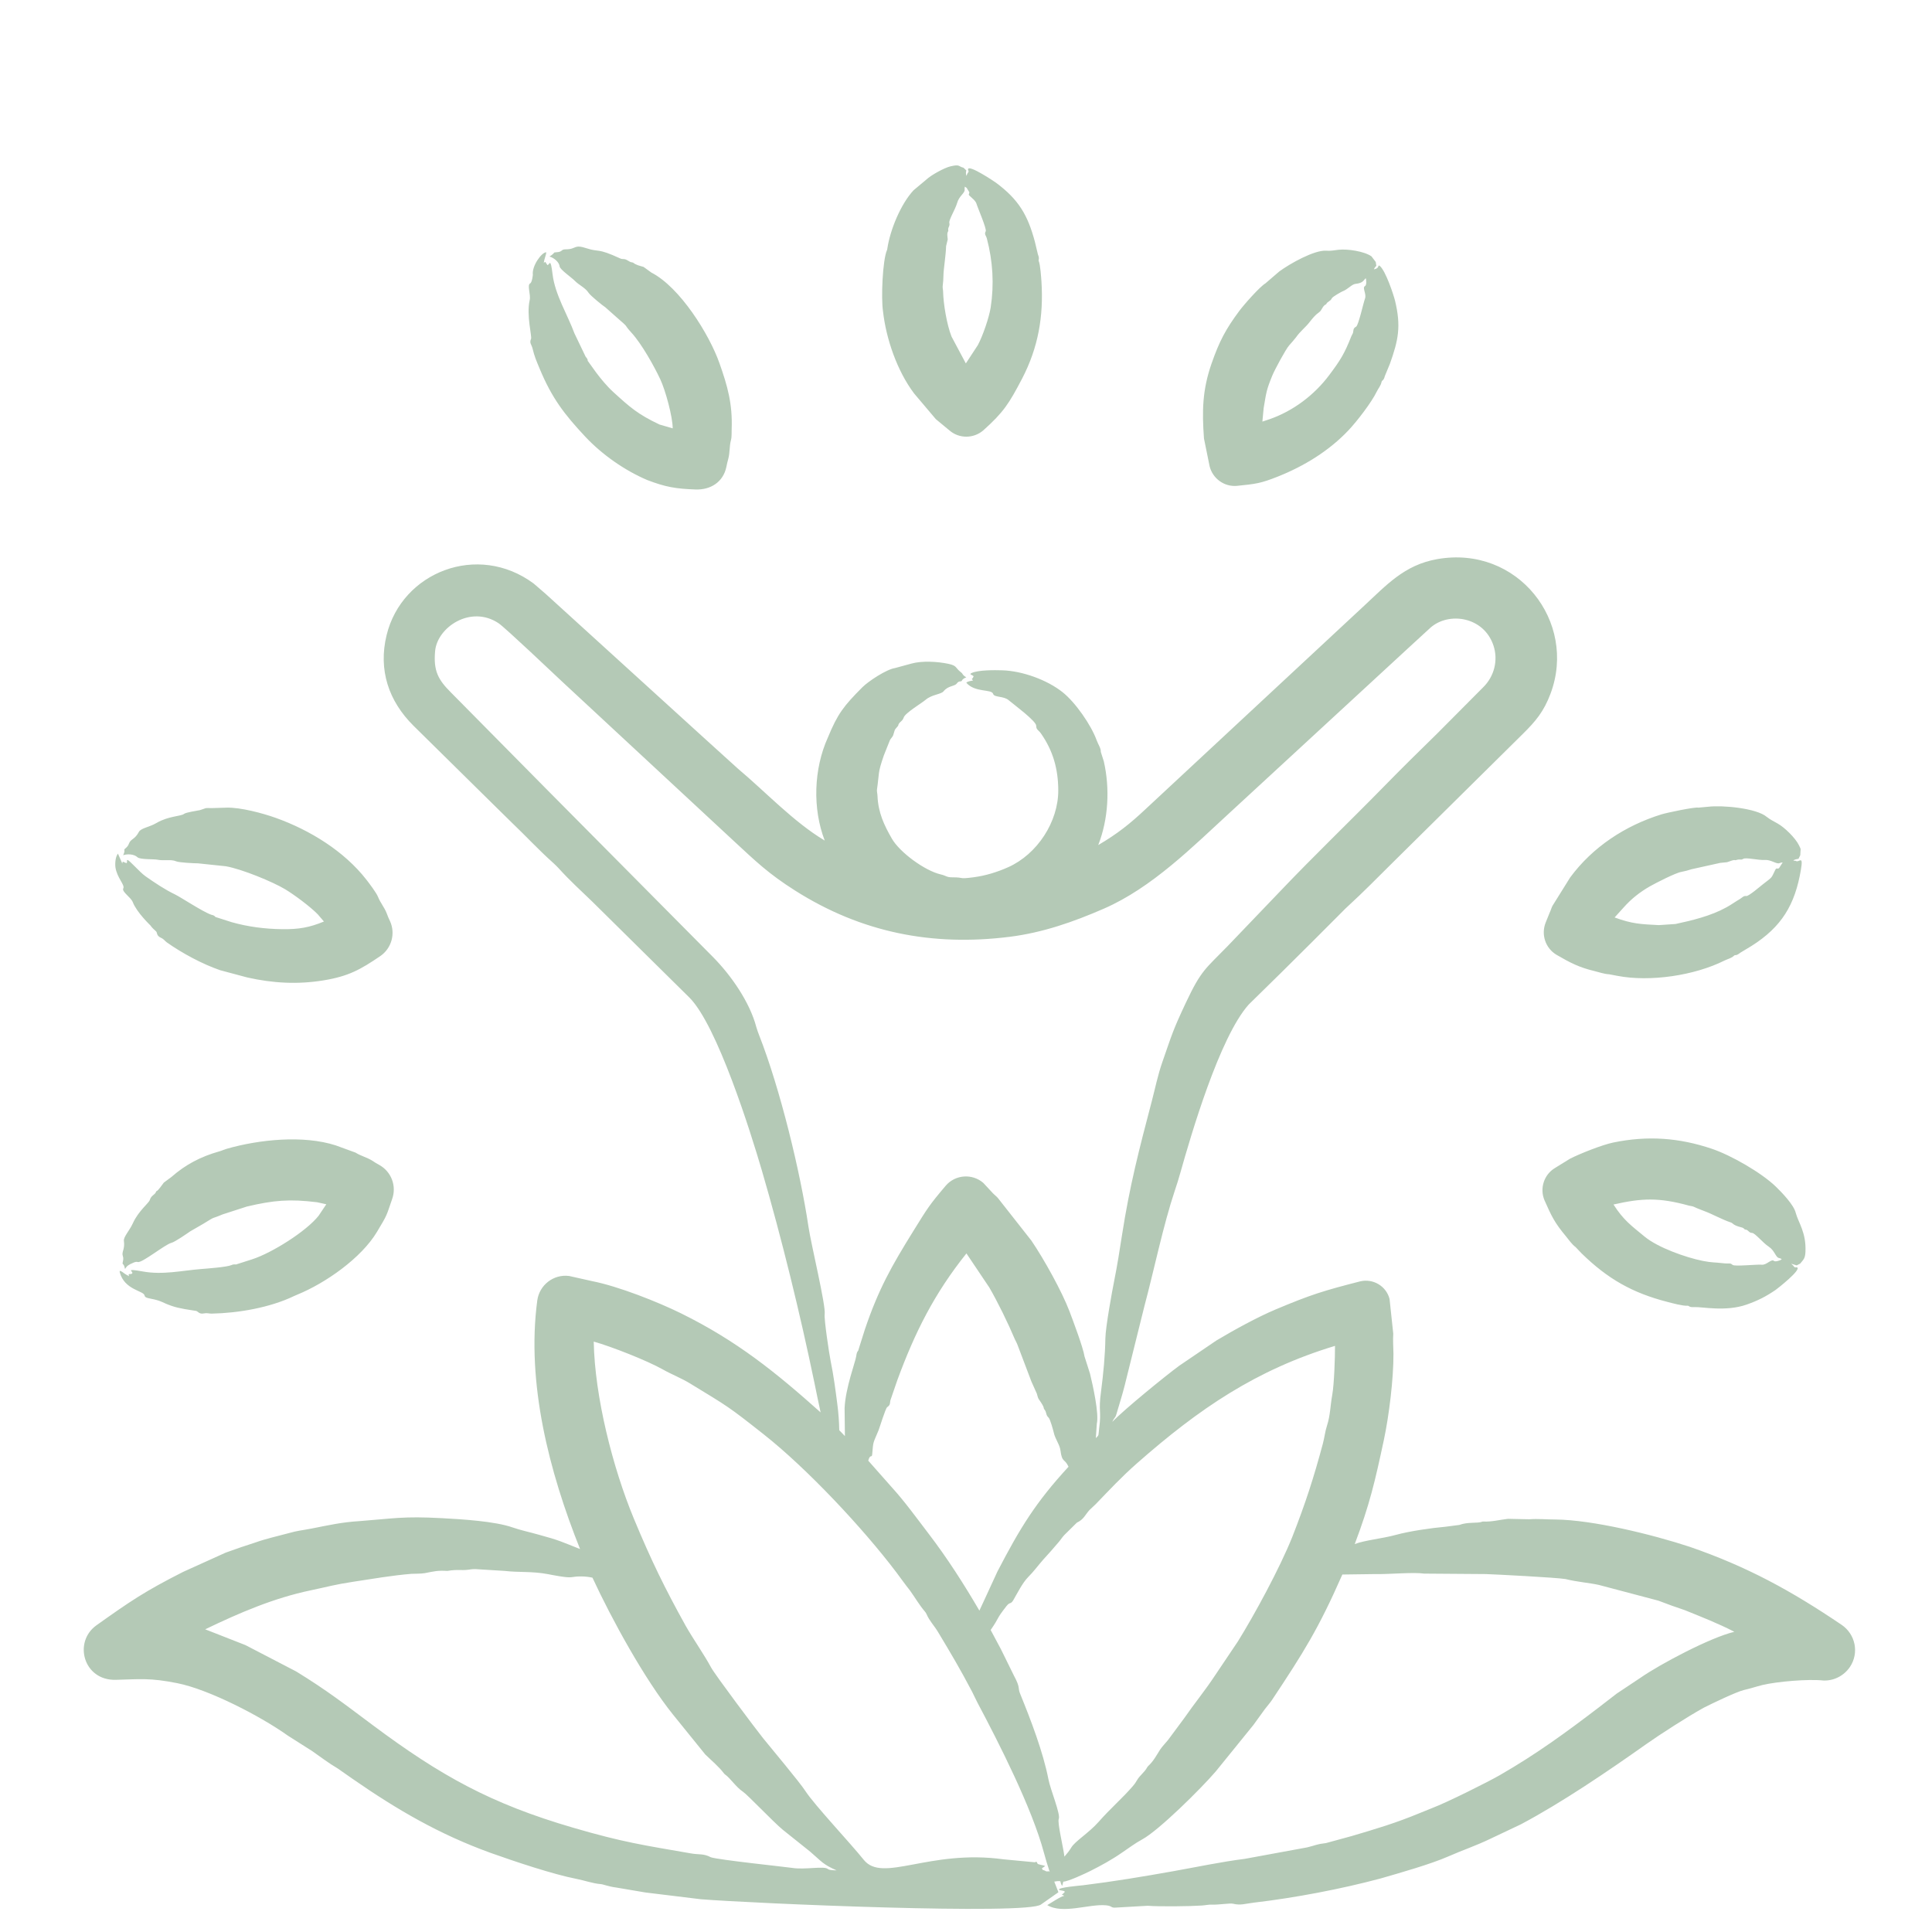 <svg xmlns="http://www.w3.org/2000/svg" xmlns:xlink="http://www.w3.org/1999/xlink" width="1080" zoomAndPan="magnify" viewBox="0 0 810 810" height="1080" preserveAspectRatio="xMidYMid meet" version="1.0"><rect x="-81" width="972" fill="#ffffff" y="-81" height="972" fill-opacity="1"/><rect x="-81" width="972" fill="#ffffff" y="-81" height="972" fill-opacity="1"/><path fill="#b4c9b6" d="M 52.297 534.016 C 52.902 534.395 53.516 534.77 54.148 535.055 C 53.375 533.512 54.867 534.621 55.453 533.824 C 56.016 533.07 52 531.656 59.867 533.07 C 68.367 534.598 76.148 532.691 84.516 532.031 C 86.859 531.848 95.102 531.227 96.957 530.422 C 98.438 529.777 98.789 530.332 99.227 530.047 L 105.73 527.965 C 114.07 525.27 128.445 516.207 133.57 509.719 L 136.805 504.898 L 132.938 504.047 C 121.465 502.633 114.801 503.188 103.523 505.844 L 93.297 509.152 C 88.098 511.371 90.996 509.512 85.164 513.121 L 79.758 516.242 C 78.426 517.172 73.352 520.703 71.875 521.062 C 69.199 521.711 59.438 529.699 57.73 529.098 C 56.766 528.758 55.16 529.82 54.676 529.949 C 53.191 530.797 53.184 530.891 52.426 532.027 C 52.207 531.367 52.191 530.516 51.5 529.949 C 51.086 529.57 52.062 528.191 51.508 526.637 C 50.859 524.812 52.457 523.906 51.945 520.211 C 51.719 518.594 54.348 515.875 55.715 512.836 C 58.047 507.66 62.43 504.383 62.805 503.098 C 63.402 501.062 64.996 501.012 65.445 499.598 C 65.473 499.504 65.52 499.41 65.594 499.41 C 66.352 499.219 68.086 496.535 68.68 495.816 L 71.875 493.453 C 77.809 488.258 84.031 484.945 92.086 482.676 C 93.098 482.391 94.055 481.918 95.055 481.637 C 108.594 477.746 127.172 475.809 140.785 480.219 L 149.074 483.242 C 151.285 484.66 153.887 485.227 156.098 486.645 C 157.055 487.309 158.055 487.875 159.066 488.441 C 164.145 491.277 166.309 497.328 164.438 502.621 C 161.848 510.031 162.625 508.848 158.02 516.52 C 151.473 527.418 136.625 537.883 124.602 542.801 C 124.156 542.988 123.723 543.18 123.297 543.367 C 113.211 548.223 99.93 550.52 88.77 550.738 C 87.582 550.766 86.848 550.375 85.547 550.645 C 83.461 551.082 83.055 549.809 82.23 549.605 C 79.938 549.227 75.305 548.668 72.039 547.527 C 67.57 545.965 68.375 545.688 64.645 544.785 C 62.676 544.309 60.762 544.242 60.617 543.176 C 60.332 541.09 52.184 540.938 50.191 533.344 C 50.145 533.156 50.207 532.969 50.246 532.777 C 51.152 533.07 51.664 533.543 52.297 534.016 Z M 48.402 363.66 C 48.168 361.957 48.406 359.125 49.453 357.891 L 51.277 362.051 C 51.535 360.77 51.184 361.289 53.016 361.863 C 53.52 361.484 53.035 360.918 53.367 360.539 C 54.281 360.539 58.355 365.527 61.09 367.441 C 65.062 370.215 69.039 372.902 73.398 375.004 C 75.773 376.148 85.133 382.344 88.59 383.512 C 90.453 383.895 89.977 384.527 90.652 384.551 L 97.156 386.633 C 104.004 388.57 111.113 389.469 118.223 389.562 C 125.211 389.656 129.742 388.875 135.812 386.348 L 133.215 383.324 C 130.086 380.117 123.375 375.125 119.555 372.828 C 114.301 369.676 101.477 364.391 94.719 363.188 L 83.012 361.957 C 81.594 361.957 75.109 361.664 73.832 361.105 C 71.699 360.168 68.617 360.984 66.082 360.445 C 64.523 360.113 58.73 360.441 57.637 359.406 C 56.176 358.012 53.281 357.957 51.645 358.555 C 51.863 357.895 52.324 357.23 52.125 356.379 C 51.988 355.746 53.406 355.57 54.082 353.641 C 54.746 351.738 56.57 351.957 58.195 348.82 C 59.047 347.164 62.609 346.812 65.605 345.039 C 70.527 342.125 75.922 342.234 77.102 341.254 C 77.973 340.555 82.531 339.945 83.832 339.648 C 87.297 338.574 85.215 338.797 88.902 338.797 L 95.094 338.609 C 100.832 338.473 110.043 340.898 115.777 342.957 C 129.91 348.035 144.262 356.816 153.574 368.766 C 154.84 370.391 157.836 374.336 158.5 376.047 C 159.473 378.504 161.215 380.488 162.141 382.945 C 162.527 384.082 163.008 385.121 163.5 386.16 C 165.93 391.457 164.113 397.602 159.484 400.816 C 151.152 406.461 146.227 409.293 135.66 411.023 C 124.801 412.801 114.316 412.219 103.633 409.797 L 92.316 406.77 C 84.824 404.195 76.438 399.672 69.996 395.141 C 68.934 394.395 68.918 393.832 67.441 393.156 C 65.418 392.227 66.066 390.941 65.355 390.414 C 64.559 389.66 63.738 388.996 63.113 388.051 C 63.043 387.945 57.352 382.59 55.664 378.219 C 54.875 376.172 50.922 373.855 51.691 372.453 C 52.461 371.051 49.059 368.039 48.402 363.66 Z M 751.137 529.855 C 751.137 529.762 751.156 529.762 751.184 529.762 C 751.195 529.855 751.344 529.855 751.137 529.855 Z M 746.57 528.246 C 746.57 528.25 744.355 529.215 743.719 528.625 C 742.676 527.668 740.637 530.434 738.668 530.234 C 736.676 530.031 727.277 531.051 726.426 530.328 C 725.176 529.273 725.332 529.988 722.039 529.574 C 718.98 529.191 717.84 529.426 713.863 528.629 C 706.691 527.188 695.086 523.043 689.586 518.512 C 683.926 513.852 680.691 511.602 676.465 504.996 C 688.355 502.293 695.578 501.996 708.117 505.469 C 708.824 505.656 709.637 505.656 710.34 506.035 C 711.688 506.695 713.078 507.168 714.488 507.734 C 717.691 508.871 721.906 511.289 725.746 512.555 C 726.582 512.832 726.516 513.691 729.984 514.543 C 731.445 514.902 731.309 515.488 731.629 515.488 C 733.012 515.488 733.133 516.906 734.551 516.906 C 735.777 516.906 739.109 521.09 741.555 522.672 C 744.023 524.27 744.434 527.074 745.762 527.402 C 746.242 527.496 746.652 527.684 747.02 527.875 C 746.875 527.965 746.723 528.059 746.57 528.246 Z M 752.867 508.488 C 752.086 505.152 747.008 499.898 744.555 497.523 C 738.547 491.691 725.777 484.355 717.727 481.641 C 703.906 476.98 690.773 476.051 676.426 478.996 C 671.766 479.949 662.418 483.664 658.227 485.801 L 651.797 489.773 C 647.352 492.512 645.445 498.188 647.523 503.195 C 650.531 510.02 651.836 512.684 656.449 518.227 C 657.781 519.836 658.945 521.633 660.59 522.859 L 663.02 525.414 C 674 536.176 684.406 542.066 699.074 545.832 C 701.23 546.387 705.488 547.566 707.555 547.438 C 708.277 547.395 707.895 548.156 710.41 548.008 C 713.469 547.828 723.512 550.031 732.238 546.969 C 736.949 545.316 740.312 543.617 744.406 540.824 C 745.172 540.301 755.332 532.32 753.461 531.371 C 752.965 531.117 752.547 531.836 751.836 530.613 L 751.109 529.953 C 751.109 529.859 751.125 529.859 751.125 529.859 L 753.254 530.52 L 754.746 529.762 C 756.152 528.012 756.824 527.656 756.949 524.754 C 757.297 516.703 753.973 512.613 752.867 508.488 Z M 680.695 380.488 C 683.918 376.855 687.48 374.035 691.73 371.602 C 694.055 370.27 702.543 365.922 704.891 365.551 C 706.363 365.266 707.809 364.891 709.238 364.418 L 721.207 361.77 L 724.082 361.484 C 727.824 360.062 727.18 360.789 727.684 360.633 C 729.895 359.945 729.68 360.781 730.879 360.066 C 732.023 359.387 737.27 360.73 739.945 360.539 C 742.488 360.359 744.91 362.461 746.09 361.863 C 746.543 361.676 746.977 361.578 747.395 361.578 L 745.949 363.848 C 745.32 364.625 744.867 363.57 744.34 364.605 C 742.422 368.383 743.535 367.32 738.969 370.844 C 738.133 371.488 733.168 375.762 732.172 375.664 C 730.766 375.527 730.891 376.18 728.25 377.648 C 726.746 378.594 725.262 379.637 723.656 380.484 C 717.316 383.984 709.465 385.895 702.48 387.387 L 695.492 387.859 C 688.008 387.469 684.418 387.391 676.934 384.648 Z M 751.914 360.727 C 751.914 360.727 751.902 360.727 751.914 360.633 C 751.941 360.633 752.082 360.633 751.914 360.727 Z M 649.699 382.66 L 648.016 386.82 C 646.07 391.738 647.848 397.41 652.473 400.246 C 658.434 403.707 662.008 405.57 668.562 407.145 C 670.574 407.617 672.531 408.375 674.621 408.469 L 678.102 409.129 C 691.84 411.766 710.441 409.004 723.023 402.703 C 724.383 402.039 725.906 401.758 727.07 400.621 C 727.711 400.117 727.582 401.027 729.695 399.395 L 734.387 396.559 C 746.941 388.602 752.523 379.426 755.031 364.699 C 756.176 357.996 754.172 361.938 752.895 360.918 L 751.914 360.82 C 752.062 360.324 753.762 360.102 754.031 360.066 L 754.777 358.555 C 754.855 355.449 755.281 356.559 754.23 354.395 C 752.727 351.309 748.18 346.867 745.211 345.223 C 743.695 344.375 742.148 343.617 740.719 342.484 C 736.418 338.824 722.18 337.508 716.195 338.23 L 712.074 338.605 C 710.641 338.242 698.781 340.742 696.523 341.441 C 681.398 346.137 667.727 355.074 658.273 367.914 L 650.852 379.824 C 650.391 380.77 650.125 381.812 649.699 382.66 Z M 222.059 125.895 C 222.637 123.57 220.863 119.508 222.285 118.805 C 223.098 118.402 223.398 115.215 223.398 115.215 C 222.926 111.527 227.078 105.762 229.016 105.762 C 228.992 106.977 228.219 108.215 227.984 110.297 C 228.738 109.359 228.539 109.812 229.52 111.148 C 230.457 111.012 230.777 107.637 231.672 115.023 C 232.711 123.574 237.906 131.836 240.852 139.793 L 245.523 149.531 C 246.938 151.168 246.051 151.059 246.582 151.516 C 246.902 151.789 251.695 159.41 257.141 164.375 C 264.102 170.715 267.367 173.668 276.512 177.988 L 282.031 179.594 C 282.031 174.758 279.012 163.703 276.852 159.078 C 274.27 153.559 269.066 144.219 264.77 139.512 C 260.883 135.254 264.52 138.238 258.473 132.988 L 253.785 128.828 C 252.797 128.238 247.539 123.957 246.781 122.777 C 245.352 120.562 242.754 119.574 240.93 117.672 C 239.707 116.406 234.754 112.977 234.641 111.719 C 234.492 110.043 232.406 108.109 230.375 107.559 C 233.133 105.809 231.629 105.855 233.27 105.762 C 236.031 105.609 235.074 104.535 237.078 104.535 C 242.008 104.535 240.273 102.219 246.156 104.156 C 251.188 105.816 250.254 103.836 259.945 108.316 C 261.27 108.926 261.566 108.23 263.094 109.168 C 264.953 110.305 264.488 109.766 265.441 110.113 C 266.668 111.152 268.297 111.438 269.828 111.906 L 273.09 114.273 C 285.062 120.434 297.309 140.07 301.602 152.18 C 305.035 161.863 307.156 169.367 306.754 179.977 C 306.668 181.488 306.859 183.094 306.434 184.605 C 305.77 187.16 306.035 189.805 305.336 192.359 C 304.996 193.496 304.77 194.629 304.531 195.762 C 303.23 202.059 297.953 205.453 291.57 205.219 C 283.258 204.91 279.031 204.195 271.328 201.246 C 261.895 197.23 252.41 190.586 245.391 183.094 C 236.531 173.637 231.359 166.84 226.281 154.641 C 224.801 151.078 224.125 149.613 223.25 146.035 C 222.855 144.43 221.852 143.812 222.645 142.066 C 223.086 141.094 220.641 132.129 222.059 125.895 Z M 529.797 171.086 C 530.922 164.414 530.945 163.48 533.453 157.379 C 534.391 155.102 539.07 146.352 540.488 144.805 C 541.527 143.668 542.457 142.535 543.383 141.398 C 545.055 138.941 547.383 137.242 549.102 134.973 C 552.133 131.102 552.484 131.59 553.656 130.34 C 554.328 129.395 554.793 128.07 555.926 127.598 C 555.973 127.598 556.012 127.598 556.039 127.504 C 556.363 126.496 557.828 126.32 558.32 125.141 C 558.641 124.371 562.508 122.297 562.734 122.207 C 565.371 121.172 566.633 119.18 568.406 118.996 C 571.488 118.676 571.68 117.473 572.578 116.629 C 572.863 117.203 573.016 119.574 572.293 119.941 C 570.965 120.609 573.055 123.277 572.266 125.234 C 571.711 126.605 569.535 136.461 568.559 136.957 C 567.113 137.688 567.566 138.641 567.195 139.699 C 567.035 140.074 566.734 140.547 566.574 140.926 C 563.641 148.391 561.891 151.109 557.27 157.281 C 551.023 165.629 542.172 172.289 532.379 175.715 L 529.258 176.758 Z M 575.637 113.137 C 575.668 113.137 575.742 113.137 575.742 113.137 Z M 504.773 183.848 L 507.137 195.477 C 508.402 200.582 513.215 204.176 518.594 203.699 C 526.453 202.898 528.52 202.68 535.695 199.824 C 546.742 195.43 557.234 189.02 565.41 180.348 C 568.973 176.57 575.031 168.688 577.16 164.277 C 577.832 162.859 578.902 161.723 579.203 160.211 C 579.43 159.203 580.07 159.82 580.602 157.66 L 582.711 152.555 C 586.305 142.527 587.438 136.77 584.902 126.18 C 584.285 123.605 580.867 113.293 578.41 111.434 C 577.66 110.863 578.254 112.422 576.586 112.758 L 576.008 112.945 C 576.273 112.281 576.574 111.906 577.039 111.434 L 576.781 109.824 L 574.977 107.461 C 571.949 105.348 564.938 104.293 561.191 104.719 C 559.461 104.91 557.789 105.285 555.926 105.098 C 550.938 104.848 540.906 110.469 536.359 113.797 L 530.535 118.805 C 528.203 120.152 521.504 127.762 519.59 130.34 C 513.926 137.953 511.227 143.027 507.969 152.367 C 504.078 163.523 503.93 172.344 504.773 183.848 Z M 541.805 644.34 C 536.508 657.582 525.797 677.234 518.973 688.203 L 509.375 702.48 C 505.34 708.625 500.672 714.297 496.492 720.348 L 489.695 729.516 C 488.637 730.84 487.367 732.07 486.414 733.488 C 484.855 735.945 483.531 738.496 481.316 740.48 C 480.332 741.676 481.254 741.145 478.406 744.168 C 476.184 746.527 476.961 746.531 474.82 748.992 C 470.453 754.02 465.508 758.242 460.594 763.832 C 456.543 768.441 450.637 771.984 449.129 774.609 C 448.332 775.934 447.352 777.164 446.262 778.395 C 445.852 774.738 443.234 764.148 443.891 762.605 C 444.723 760.648 440.418 750.418 439.559 745.969 C 437.344 734.57 432.145 721.023 427.707 710.137 C 426.602 707.434 427.961 707.828 425.031 702.383 L 419.633 691.418 L 415.34 683.383 C 419.418 677.465 417.254 679.402 421.969 673.359 C 423.48 671.422 423.699 672.828 424.867 670.809 C 426.473 668.043 428.723 663.562 431.004 661.258 C 433.301 658.988 435.211 656.344 437.375 653.887 C 439.586 651.52 441.695 649.066 443.793 646.605 C 444.637 645.66 445.309 644.527 446.207 643.582 L 451.473 638.383 C 454.418 637.016 454.973 635.035 456.773 633.086 C 457.625 632.238 458.531 631.48 459.375 630.629 C 465.258 624.547 470.141 619.258 476.664 613.516 C 502.816 590.508 526.676 574.27 559.707 564.262 C 559.734 569.098 559.348 580.406 558.555 584.777 C 557.711 589.438 557.742 593.438 556.371 597.633 C 555.547 600.094 555.301 602.738 554.609 605.293 C 550.676 619.934 547.332 630.215 541.805 644.34 Z M 437.301 783.973 L 438.039 784.258 C 439.371 785.133 439.445 784.035 440.082 784.824 L 440.102 784.824 C 439.219 782.176 438.426 779.531 437.68 776.789 C 432.68 758.082 418.898 730.957 409.848 713.922 C 409.055 712.41 408.344 710.801 407.57 709.289 C 402.676 699.949 398.617 693.102 393.219 684.141 C 391.586 681.43 389.695 679.609 388.473 676.77 C 388.301 676.391 388.039 675.918 387.754 675.633 C 385.41 672.891 383.633 669.77 381.523 666.84 C 379.566 664.383 377.688 661.734 375.777 659.184 C 361.613 640.461 338.199 615.559 320.152 601.324 C 305.066 589.426 305.395 589.844 289.359 580.055 C 285.559 577.734 281.379 576.133 277.969 574.191 C 271.395 570.457 256.168 564.492 248.926 562.469 C 249.34 585.582 256.914 615.402 265.742 636.68 C 273.012 654.191 278.695 665.824 287.504 681.68 C 290.828 687.5 295.266 693.77 298.113 699.074 C 299.82 702.219 317.031 725.145 319.941 728.762 C 323.551 733.246 335.223 747.121 337.656 750.883 C 341.48 756.781 356.438 772.625 362.113 779.719 C 370.059 789.637 389.426 775.215 420.738 779.527 L 433.746 780.758 C 434.184 780.859 434.512 779.996 434.926 781.23 C 435.129 781.82 437.332 781.863 438.199 782.363 L 436.809 783.309 L 437.141 783.973 C 437.195 783.973 437.262 783.973 437.301 783.973 Z M 347.094 783.594 C 345.602 782.199 337.32 784 332.09 783.121 C 329.02 782.676 301.188 779.746 298.055 778.676 C 294.918 777.023 293.09 777.648 289.82 777.07 C 269.707 773.578 261.285 772.402 240.352 766.293 C 205.922 756.246 184.902 744.648 156.031 723.09 C 143.988 714.094 136.977 708.637 124.191 700.777 L 102.902 689.715 L 86.027 683.098 C 100.371 676.184 114.762 669.992 130.324 666.742 C 137.727 665.199 140.074 664.375 148.164 663.148 C 156.238 661.93 164.297 660.512 172.441 659.84 C 174.324 659.746 176.203 659.84 178.066 659.555 C 182.055 658.77 183.473 658.375 187.578 658.613 C 187.637 658.613 189.941 658.141 192.73 658.234 C 196.941 658.371 196.32 657.855 199.332 657.855 L 211.574 658.613 C 217.555 659.305 223.098 658.727 229.543 659.934 C 231.629 660.328 237.574 661.539 239.449 661.258 C 242.344 660.785 245.379 660.785 248.395 661.449 C 256.473 678.887 270.25 704.039 282.152 718.832 L 295.688 735.566 C 298.375 738.215 301.238 740.48 303.602 743.602 C 303.707 743.695 303.855 743.887 304.008 743.98 C 306.059 745.352 308.598 749.281 311.457 751.164 C 313.402 752.445 324.184 763.844 328.191 767.141 L 339.66 776.312 C 344.57 780.531 344.984 781.648 350.746 784.16 C 349.57 784.102 347.879 784.176 347.094 783.594 Z M 412.852 670.434 L 418.164 658.898 C 427.66 640.609 434.207 629.887 447.984 614.938 C 446.301 611.281 445.293 613.438 444.609 608.133 C 444.273 605.543 442.406 603.418 441.781 600.57 C 441.637 599.902 440.32 594.965 439.613 594.328 C 438.312 593.16 439.02 592.324 437.754 590.734 C 437.375 590.191 438.211 590.441 435.551 586.672 C 435.066 586.012 435 585.156 434.707 584.309 L 432.418 579.203 L 426.613 563.887 C 426.312 563.039 425.793 562.184 425.414 561.336 C 422.68 554.82 418.281 545.832 414.77 539.781 L 405.184 525.504 C 391.668 542.398 383.574 558.602 376.211 578.633 L 373.477 586.578 C 372.879 588.078 373.617 588.828 371.938 589.98 C 371.254 590.449 368.742 598.691 368.316 599.719 C 365.941 605.438 366.18 603.93 365.668 609.738 C 365.523 611.41 364.84 609.387 364.016 612.387 L 373.707 623.352 C 379.324 629.504 384.305 636.453 389.332 643.016 C 397.082 653.133 404.195 664.254 410.613 675.254 Z M 351.035 588.562 C 351.547 592.438 351.801 596.125 351.859 599.625 C 352.672 600.473 353.457 601.23 354.23 602.082 L 354.102 590.359 C 354.445 581.98 358.715 570.723 358.969 568.617 C 359.266 566.156 359.906 566.613 359.949 565.781 L 362.605 557.367 C 368.324 540.48 373.758 530.867 382.961 516.055 C 388.871 506.543 389.48 505.375 396.555 497.051 C 400.57 492.418 407.598 491.945 412.238 495.918 L 416.188 500.172 C 416.879 500.926 417.703 501.496 418.355 502.25 L 432.402 520.117 C 437.621 527.762 445.285 541.566 448.398 549.805 C 449.805 553.523 454.117 564.914 454.695 568.711 L 456.984 575.895 C 458.18 580.777 460.84 592.711 459.848 596.883 L 459.434 602.934 C 460.965 601.438 460.391 602.066 460.859 598.582 C 461.828 591.336 460.461 591.922 461.598 583.551 C 462.598 575.797 463.324 568.328 463.43 561.145 C 463.504 556.398 466.258 541.34 467.211 536.566 C 468.449 530.422 469.43 524.086 470.387 517.941 C 473.629 497.016 477.613 481.789 482.914 461.598 C 484.402 455.922 485.391 450.797 487.363 445.148 C 491.43 433.52 491.598 432.27 497.188 420.379 C 503.668 406.594 505.469 406.164 514.609 396.742 L 536.703 373.676 C 550.82 358.832 565.621 344.652 579.973 330 C 587.453 322.34 595.031 314.871 602.68 307.406 L 621.855 288.121 C 626.438 283.613 628.215 276.852 626.137 270.629 C 622.082 258.484 607.414 256.379 599.73 263.16 L 590.875 271.293 L 515.945 340.398 C 500.008 355.016 483.055 372.129 462.805 380.957 C 450.008 386.535 437.145 391.031 423.215 392.773 C 390.902 396.809 361.234 391.039 333.375 373.391 C 322.082 366.242 316.91 361.156 307.242 352.215 L 235.867 285.945 C 232.809 283.105 211.82 263.145 209 261.273 C 197.344 253.523 183.301 262.977 182.418 272.996 C 181.688 281.266 183.66 284.945 189.121 290.387 L 229.117 330.852 L 298.973 401.281 C 306.617 409.027 314.352 420.207 317.086 430.586 C 317.379 431.629 317.852 432.953 318.297 434.086 C 327.07 456.441 335.547 491.359 338.961 514.348 C 340.059 521.773 346.309 547.41 345.75 551.027 C 345.445 552.992 347.633 567.594 348.246 570.598 C 349.484 576.559 350.262 582.609 351.035 588.562 Z M 772.098 681.211 C 750.832 666.82 732.508 656.832 708.406 648.5 C 692.648 643.309 667.652 637.223 652.27 637.062 C 648.555 637.062 644.848 636.684 641.141 636.965 L 632.234 636.777 C 628.785 637.156 625.422 638.102 621.848 637.91 C 621.676 637.91 621.488 637.91 621.316 638.008 C 619.59 638.727 615.316 638.008 611.852 639.332 L 606.078 640.086 C 600.148 640.605 590.938 641.934 585.309 643.488 C 579.648 645.051 571.961 645.773 567.98 647.363 C 574.246 630.766 576.43 621.281 580.176 603.781 C 582.367 593.531 584.27 577.977 584.211 567.574 C 584.172 564.832 583.938 561.996 584.129 559.16 L 582.578 544.602 C 581.207 539.215 575.668 535.902 570.211 537.227 C 554.891 541.16 549.789 542.707 534.922 548.949 C 527.078 552.246 517.336 557.621 510 561.996 L 494.402 572.586 C 488.754 576.734 471.301 590.934 466.344 596.125 C 467.379 593.855 467.543 594.777 468.141 592.629 C 469.258 588.754 470.465 585.066 471.496 581 L 479.816 547.535 C 483.871 532.352 487.719 513.586 492.559 499.133 C 493.355 496.766 494.176 494.215 494.875 491.664 C 499.266 476.09 511.262 434.855 523.547 421.137 L 537.133 407.805 C 545.773 399.297 554.328 390.695 562.914 382.094 C 563.66 381.336 564.387 380.578 565.152 379.918 C 571.449 374.152 577.48 368.008 583.578 361.957 L 638.457 307.691 C 643.781 302.426 647.246 298.383 650.086 290.77 C 661.324 260.68 636.297 228.434 602.527 234.422 C 588.645 236.887 581.25 245.367 571.488 254.371 L 480.348 339.172 C 473.801 345.324 468.523 349.551 460.438 354.297 C 464.707 343.395 465.379 330.613 462.789 319.227 L 461.523 315.254 C 461.578 313.629 460.477 312.277 459.734 310.246 C 457.461 304.004 450.922 294.52 445.488 290.203 C 438.941 285 428.617 281.309 420.305 281.031 C 417.129 280.93 410.199 280.836 407.344 282.168 C 405.98 282.801 407.965 282.988 408.191 283.586 C 407.305 285.488 407.07 284.16 407.965 285.289 C 407.191 285.441 405.652 285.641 405.121 286.23 C 408.766 290.508 415.777 288.766 416.398 290.957 C 416.828 292.465 420.93 291.754 422.941 293.605 C 424.797 295.195 434.477 302.305 434.438 304.289 C 434.402 305.949 435.41 306.055 436.422 307.504 C 441.555 314.832 443.629 322.465 443.684 331.23 C 443.766 344.555 434.828 358.141 422.715 363.566 C 418.055 365.652 413.086 367.176 408.016 367.82 C 401.445 368.652 404.816 367.82 399.223 367.82 C 396.734 367.82 396.883 367.176 394.363 366.59 C 387.781 365.066 377.223 357.391 373.895 351.559 C 370.656 345.949 368.176 340.641 367.895 333.691 C 367.883 332.746 367.551 331.801 367.684 330.949 C 368.73 323.742 367.879 324.457 370.566 316.676 L 373.094 310.34 C 373.449 309.586 374.199 309.016 374.465 308.262 C 375.34 305.711 374.664 306.457 376.469 304.387 C 376.523 304.289 376.551 304.195 376.57 304.195 C 376.816 302.656 378.328 302.582 378.898 300.793 C 379.496 298.918 386.562 294.695 388.039 293.418 C 390.664 291.148 394.559 291.137 395.602 289.824 C 397.566 287.359 400.27 287.832 401.168 286.516 C 402.039 285.246 403.016 285.965 403.258 285.383 C 403.684 284.531 404.383 284.344 405.121 283.965 C 403.312 282.91 403.879 282.621 402.918 281.883 C 400.305 279.883 401.434 279.117 397.52 278.293 C 393.078 277.355 386.578 276.973 382.184 278.195 L 375.238 280.086 C 371.605 280.613 363.98 285.699 361.566 288.121 C 353.727 295.992 351.207 299.211 347.09 309.203 C 341.121 322.41 340.613 339.039 345.77 352.41 C 332.777 344.656 321.109 332.117 309.363 322.25 L 295.91 310.059 L 228.766 248.984 L 223.73 244.637 C 200.266 227.262 168.504 239.859 162.082 266.285 C 158.531 280.902 162.938 293.938 173.379 304.289 L 198.789 329.344 C 204.008 334.449 209.188 339.648 214.434 344.75 C 220.297 350.332 225.875 356.379 231.926 361.77 C 232.68 362.43 233.492 363.281 234.137 363.945 C 239.215 369.547 243.094 372.934 248.336 378.031 L 289.008 418.207 C 300.684 429.848 314.723 474.699 319.41 490.719 C 327.68 518.977 335.48 550.918 341.457 579.773 C 342.316 583.934 343.148 588.094 344.047 592.156 C 325.078 575.219 308.969 562.203 285.586 550.656 C 275.758 545.801 259.199 539.277 248.336 537.137 L 238.609 534.961 C 232.086 534.113 226.121 538.742 225.25 545.266 C 220.637 579.883 230.238 617.055 243.195 649.445 C 235.363 646.371 234.746 645.832 225.762 643.398 C 222.113 642.355 218.398 641.602 214.863 640.371 C 207.453 637.773 193.535 636.938 185.223 636.496 C 168.879 635.621 165.293 636.621 150.84 637.723 C 143.188 638.184 137.855 639.441 130.656 640.844 C 125.41 641.863 125.746 641.484 120.492 642.922 C 115.781 644.215 111.828 645.016 107.039 646.703 C 102.891 648.027 98.73 649.445 94.598 650.957 L 76.836 658.992 C 60.633 667.191 54.535 671.391 40.457 681.398 C 30.625 688.391 34.965 704.609 48.52 704.277 C 58.543 704.031 62.77 703.359 74.406 705.695 C 87.727 708.367 109.375 719.59 120.758 727.723 L 130.891 734.152 C 134.418 736.609 137.84 739.258 141.574 741.43 L 147.805 745.781 C 166.574 758.812 184.262 769.07 205.57 776.789 C 215.691 780.406 231.922 785.844 241.797 787.754 C 245.18 788.418 248.449 789.645 251.902 789.93 C 252.816 789.969 255.074 790.938 258.32 791.348 L 270.562 793.426 L 293.789 796.262 C 315.719 798.035 431.234 802.973 436.484 798.438 L 443.754 793.332 L 442.016 788.887 C 442.004 788.887 441.984 788.887 441.977 788.887 C 442.836 788.699 443.727 788.605 444.531 788.699 C 444.691 789.359 444.898 790.117 445.332 790.684 L 445.797 788.887 C 447.742 788.887 455.156 785.406 457.066 784.445 C 461.602 782.168 466.16 779.672 470.312 776.785 C 473.117 774.895 475.852 772.816 478.82 771.207 C 485.848 767.43 503.691 749.723 509.734 742.656 L 525.512 723.184 L 530.305 716.562 C 531.289 715.242 532.441 714.012 533.379 712.594 C 546.559 692.727 552.711 683.027 562.789 660.125 L 576.621 659.938 C 582.527 660.066 592.418 659.066 597.145 659.746 L 623.008 659.938 C 626.828 660.051 652.527 661.387 656.285 662.016 C 661.375 663.273 666.324 663.602 670.285 664.477 L 695.309 671.094 C 698.988 672.512 702.637 673.836 706.344 675.062 C 713.348 677.898 720.391 680.641 727.129 684.137 C 716.895 686.578 695.844 697.805 687.906 703.328 L 677.828 710.039 C 675.258 712.027 672.676 714.012 670.105 715.996 C 656.469 726.395 644.164 735.402 628.762 744.262 C 623.984 747.016 606.844 755.617 600.363 758.066 L 595.23 760.145 C 585.098 764.348 576.91 766.762 566.652 769.789 L 555.93 772.719 C 551.883 773.184 551.832 773.602 548.066 774.516 L 521.848 779.336 C 512.262 780.523 501.449 782.816 491.766 784.535 C 478.785 786.836 467.305 788.766 454.141 790.395 C 453.273 790.5 443.27 791.332 444.016 792.285 C 444.734 792.758 445.918 792.477 446.465 793.137 C 445.031 794.93 444.586 793.832 446.199 794.836 C 444.82 794.973 440.156 798.125 439.07 798.723 C 445.559 802.656 456.656 798.148 463.68 798.809 C 466.562 799.078 465.488 799.992 468.039 799.754 L 481.184 799 C 485.906 799.402 498.957 799.242 503.863 798.902 C 505.355 798.809 506.848 798.434 508.324 798.527 C 511 798.613 515.742 797.836 516.984 798.148 C 520.109 798.938 522.16 798.102 525.797 797.676 C 542.77 795.691 562.203 792.008 578.812 787.562 C 587.195 785.129 599.859 781.559 607.258 778.297 C 613.332 775.617 618.461 773.984 625.031 770.828 L 637.602 764.871 C 654.883 755.723 674.48 742.355 690.215 731.219 C 695.898 727.195 707.695 719.594 714.434 715.902 C 717.5 714.34 727.98 709.293 731.184 708.531 C 733.758 707.965 736.281 707.109 738.91 706.449 C 745.062 704.996 758.027 703.867 764.453 704.559 C 768.734 704.75 773.016 702.668 775.59 698.887 C 779.508 693.027 777.949 685.184 772.098 681.211 Z M 395.234 119.848 C 395.434 118.43 395.516 116.918 395.547 115.402 C 395.566 112.871 396.578 106.969 396.652 103.207 L 397.34 100.371 C 397.27 99.254 396.883 97.898 397.559 96.875 C 397.586 96.875 397.586 96.781 397.578 96.684 C 397.277 95.23 398.387 94.871 398.012 93.469 C 397.688 92.258 400.508 87.828 401.293 85.059 C 402.109 82.16 404.566 80.934 404.43 79.574 C 404.383 79.102 404.43 78.629 404.508 78.25 C 405.746 79.078 404.883 78.285 406.238 80.328 C 406.77 81.133 405.711 81.344 406.445 82.031 C 407.355 82.883 409.086 84.227 409.402 85.434 C 409.75 86.742 413.797 96.051 413.27 96.969 C 412.547 98.223 413.418 98.758 413.746 99.992 C 416.25 109.516 416.848 119.148 415.344 128.922 C 414.703 133.059 412.008 140.93 409.953 144.711 L 404.934 152.367 L 398.938 141.117 C 396.953 136.074 395.523 127.496 395.395 122.211 C 395.383 121.453 395.137 120.695 395.234 119.848 Z M 405.121 73.711 Z M 370.207 130.531 C 371.508 142.098 376.125 155.508 383.227 164.941 L 392.34 175.719 L 398.164 180.539 C 402.172 183.941 408.145 183.941 412.238 180.445 C 420.852 172.703 423.012 169.242 428.539 158.703 C 435.32 145.633 437.539 132.621 436.641 118.145 C 436.531 116.414 436.141 110.887 435.523 109.543 C 435.191 108.812 435.992 108.75 435.137 106.613 L 433.871 101.316 C 430.883 90.156 427.082 83.684 417.629 76.645 C 416.957 76.141 406.031 68.805 405.859 70.973 C 405.793 71.824 406.582 71.445 405.598 72.766 L 405.258 73.523 C 405.238 73.523 405.227 73.617 405.191 73.711 C 405.18 73.711 405.18 73.711 405.16 73.711 C 405.152 73.617 405.152 73.617 405.133 73.617 C 404.879 72.672 404.973 72.199 405.125 71.445 L 403.941 70.309 C 401.645 69.781 402.629 68.773 398.488 69.742 C 395.984 70.324 390.383 73.371 388.332 75.32 L 383.02 79.762 C 377.648 85.531 373.18 96.371 372.016 104.25 C 371.988 104.438 371.969 104.625 371.883 104.816 C 370.027 109.02 369.348 124.875 370.207 130.531 Z M 370.207 130.531 " fill-opacity="1" fill-rule="evenodd"/></svg>